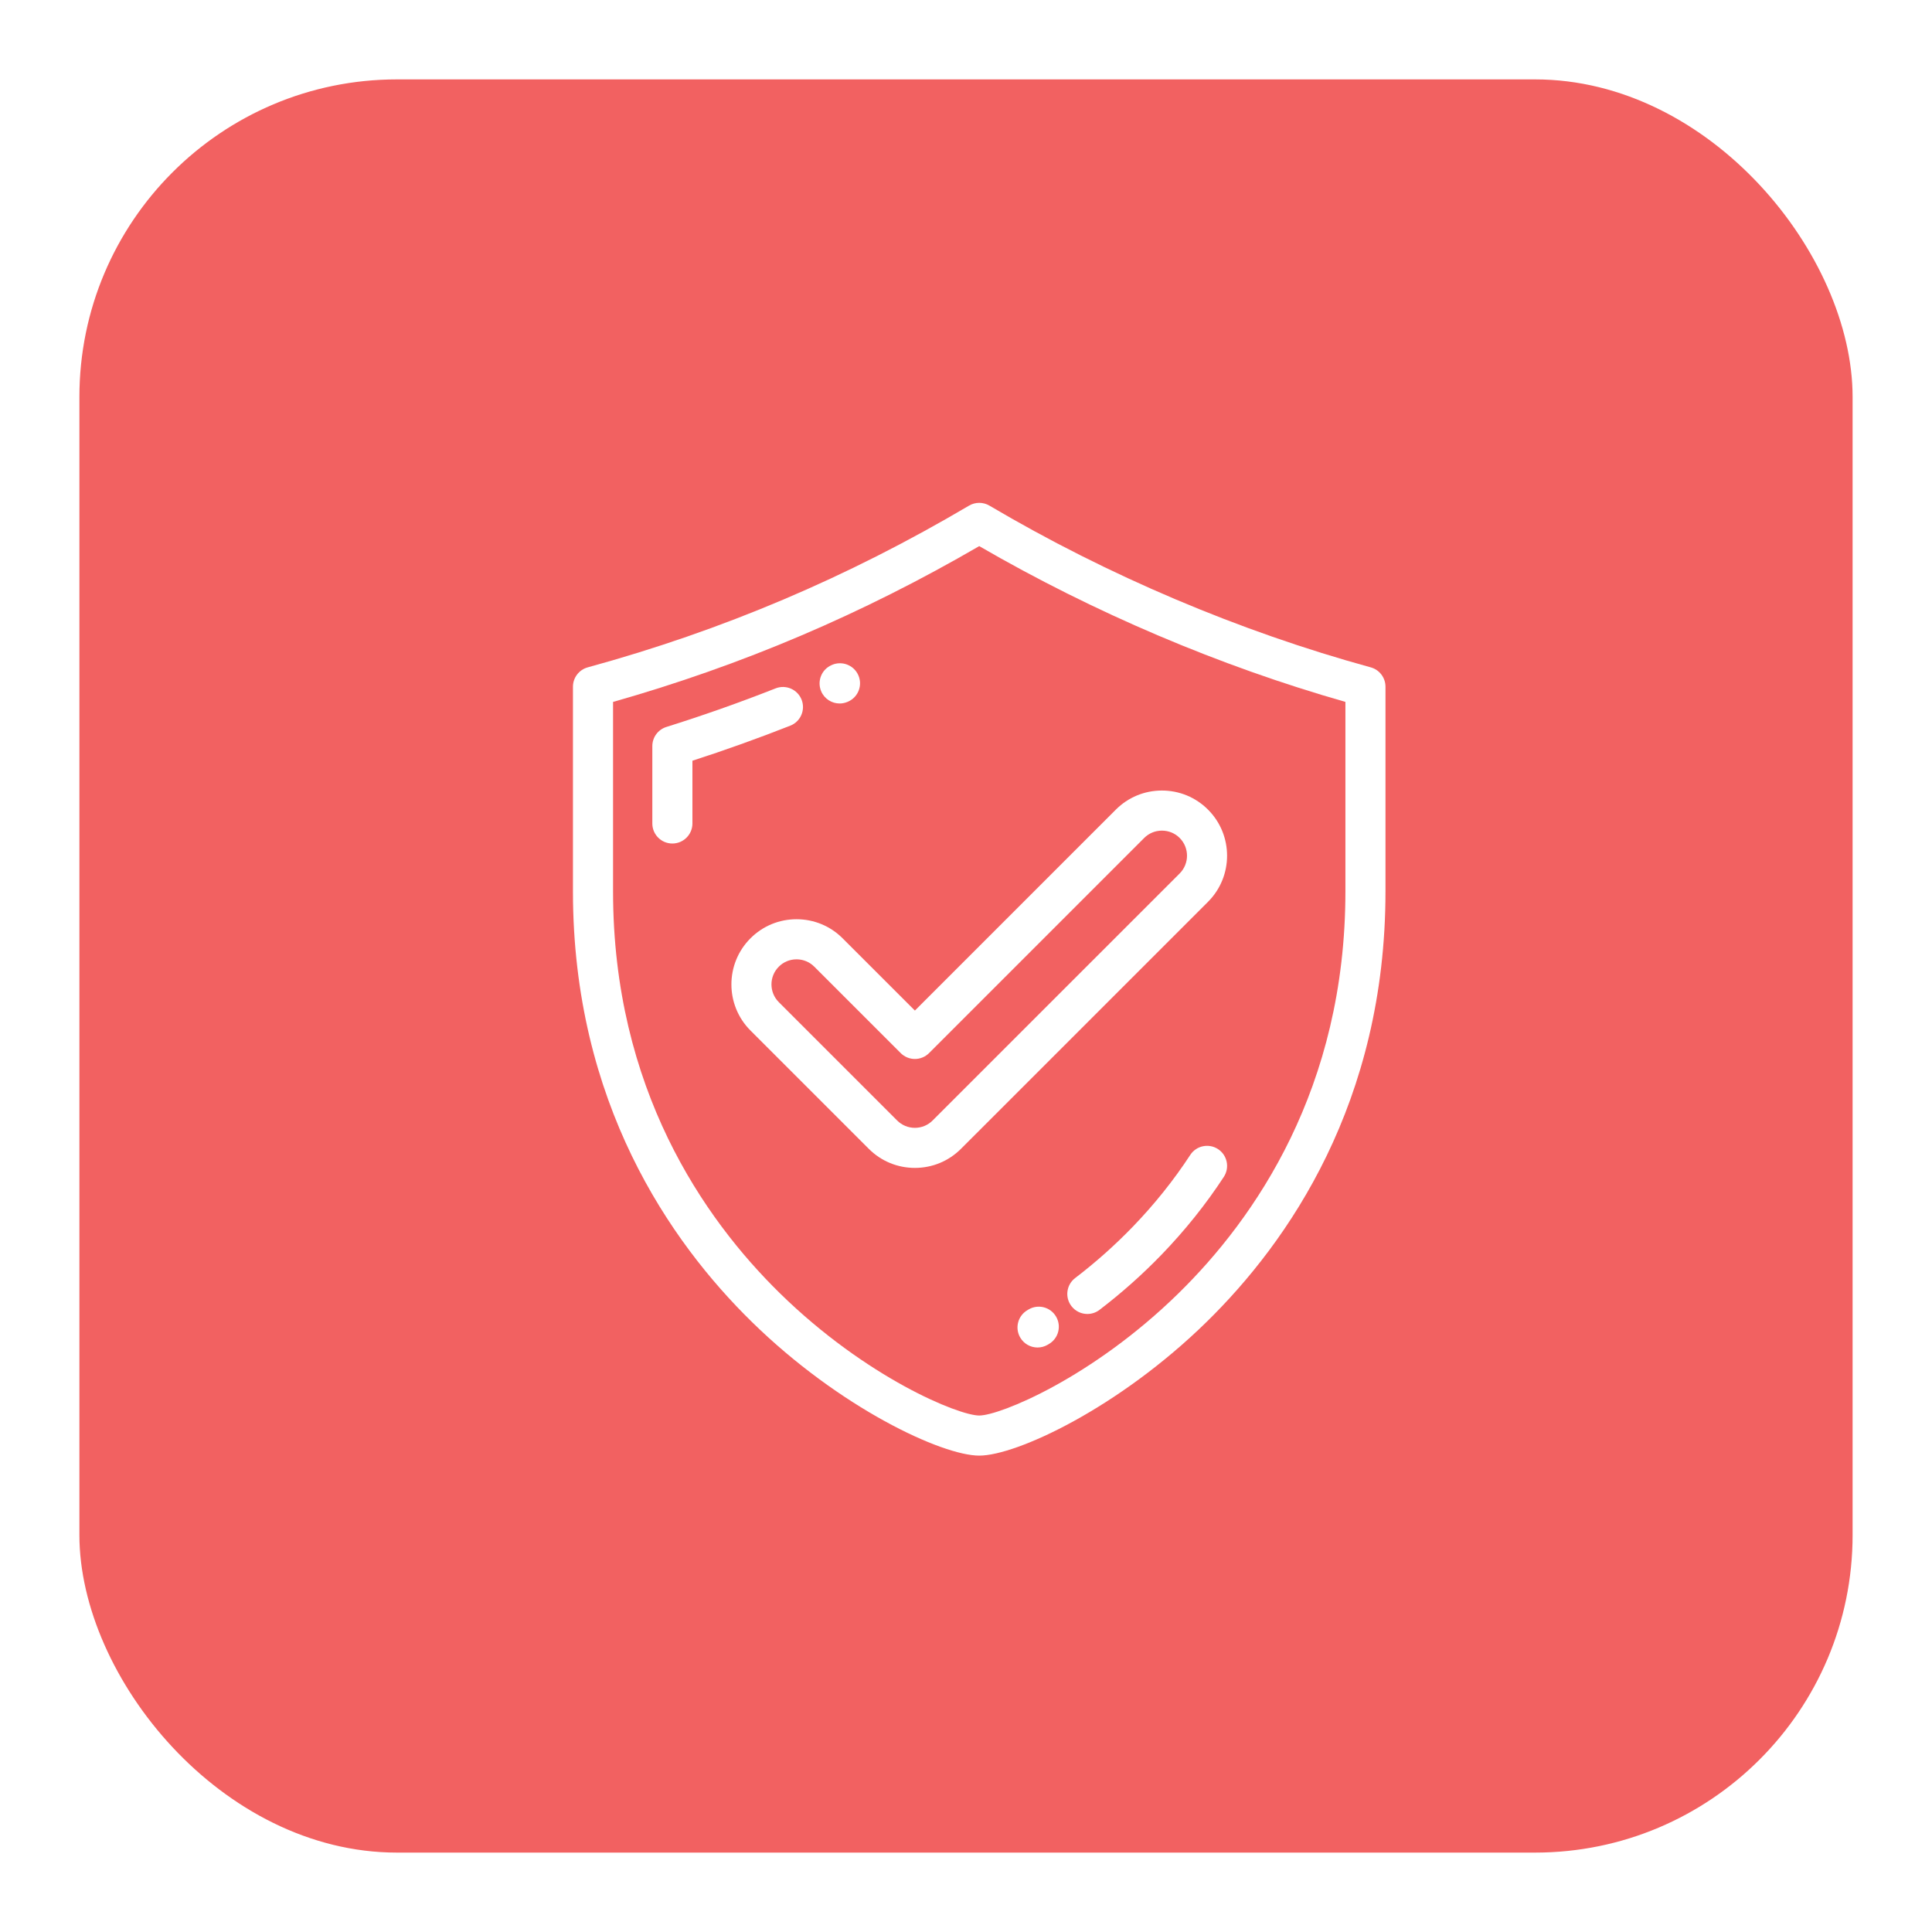 <svg width="73" height="73" viewBox="0 0 73 73" fill="none" xmlns="http://www.w3.org/2000/svg">
<g filter="url(#filter0_d_2070_2)">
<rect x="3" y="3" width="67" height="67" rx="12" fill="#F26161"/>
</g>
<g clip-path="url(#clip0_2070_2)">
<path d="M51.793 25.216C46.84 23.859 41.858 21.746 37.385 19.105C37.148 18.965 36.853 18.965 36.615 19.105C32.013 21.822 27.3 23.821 22.207 25.216C21.878 25.306 21.649 25.606 21.649 25.947V33.684C21.649 41.652 25.325 46.927 28.409 49.948C31.729 53.201 35.596 55 37 55C38.404 55 42.271 53.201 45.591 49.948C48.675 46.927 52.35 41.653 52.35 33.684V25.947C52.35 25.606 52.122 25.306 51.793 25.216ZM50.836 33.684C50.836 41.126 47.407 46.048 44.531 48.866C41.266 52.065 37.776 53.485 37 53.485C36.224 53.485 32.734 52.065 29.469 48.866C26.593 46.048 23.164 41.126 23.164 33.684V26.522C28.035 25.139 32.572 23.208 37 20.635C41.319 23.14 46.081 25.166 50.836 26.521V33.684Z" fill="white"/>
<path d="M30.288 26.437C30.134 26.048 29.695 25.857 29.306 26.01C27.953 26.543 26.564 27.034 25.179 27.468C24.863 27.567 24.648 27.86 24.648 28.191V31.115C24.648 31.533 24.987 31.872 25.405 31.872C25.823 31.872 26.163 31.533 26.163 31.115V28.744C27.405 28.342 28.647 27.897 29.861 27.419C30.25 27.266 30.441 26.826 30.288 26.437Z" fill="white"/>
<path d="M31.726 26.581C31.828 26.581 31.931 26.56 32.03 26.517L32.044 26.511C32.427 26.343 32.6 25.897 32.432 25.514C32.264 25.131 31.815 24.957 31.432 25.125L31.42 25.131C31.037 25.298 30.864 25.744 31.031 26.127C31.155 26.411 31.434 26.581 31.726 26.581Z" fill="white"/>
<path d="M46.022 43.418C45.672 43.19 45.203 43.288 44.974 43.638C44.35 44.593 43.618 45.508 42.798 46.356C42.123 47.054 41.393 47.704 40.626 48.289C40.293 48.542 40.229 49.017 40.483 49.35C40.632 49.545 40.857 49.648 41.085 49.648C41.246 49.648 41.407 49.598 41.544 49.493C42.371 48.862 43.16 48.161 43.887 47.409C44.773 46.492 45.566 45.502 46.242 44.467C46.471 44.116 46.372 43.647 46.022 43.418Z" fill="white"/>
<path d="M38.867 49.476L38.824 49.502C38.462 49.712 38.338 50.175 38.548 50.537C38.688 50.779 38.942 50.915 39.204 50.915C39.333 50.915 39.463 50.882 39.583 50.813L39.633 50.783C39.994 50.572 40.115 50.108 39.903 49.747C39.692 49.386 39.228 49.265 38.867 49.476Z" fill="white"/>
<path d="M31.838 35.454C31.373 34.989 30.755 34.733 30.097 34.733C29.439 34.733 28.821 34.989 28.356 35.454C27.396 36.414 27.396 37.977 28.356 38.937L32.827 43.408C33.292 43.873 33.911 44.129 34.569 44.129C35.226 44.129 35.845 43.873 36.31 43.408L45.645 34.074C46.605 33.113 46.605 31.551 45.644 30.591C45.179 30.126 44.561 29.87 43.903 29.87C43.245 29.87 42.627 30.126 42.162 30.591L34.569 38.184L31.838 35.454ZM43.233 31.662C43.412 31.483 43.65 31.385 43.903 31.385C44.157 31.385 44.395 31.483 44.574 31.662C44.943 32.032 44.943 32.633 44.574 33.003L35.239 42.337C35.06 42.516 34.822 42.615 34.569 42.615C34.315 42.615 34.077 42.516 33.898 42.337L29.427 37.866C29.057 37.496 29.057 36.895 29.427 36.526C29.605 36.346 29.844 36.248 30.097 36.248C30.35 36.248 30.588 36.346 30.767 36.525L34.033 39.791C34.175 39.933 34.368 40.013 34.569 40.013C34.769 40.013 34.962 39.933 35.104 39.791L43.233 31.662Z" fill="white"/>
</g>
<defs>
<filter id="filter0_d_2070_2" x="0" y="0" width="73" height="73" filterUnits="userSpaceOnUse" color-interpolation-filters="sRGB">
<feFlood flood-opacity="0" result="BackgroundImageFix"/>
<feColorMatrix in="SourceAlpha" type="matrix" values="0 0 0 0 0 0 0 0 0 0 0 0 0 0 0 0 0 0 127 0" result="hardAlpha"/>
<feOffset/>
<feGaussianBlur stdDeviation="1.5"/>
<feComposite in2="hardAlpha" operator="out"/>
<feColorMatrix type="matrix" values="0 0 0 0 0 0 0 0 0 0 0 0 0 0 0 0 0 0 0.1 0"/>
<feBlend mode="normal" in2="BackgroundImageFix" result="effect1_dropShadow_2070_2"/>
<feBlend mode="normal" in="SourceGraphic" in2="effect1_dropShadow_2070_2" result="shape"/>
</filter>
<clipPath id="clip0_2070_2">
<rect width="36" height="36" fill="white" transform="translate(19 19)"/>
</clipPath>
</defs>
</svg>
